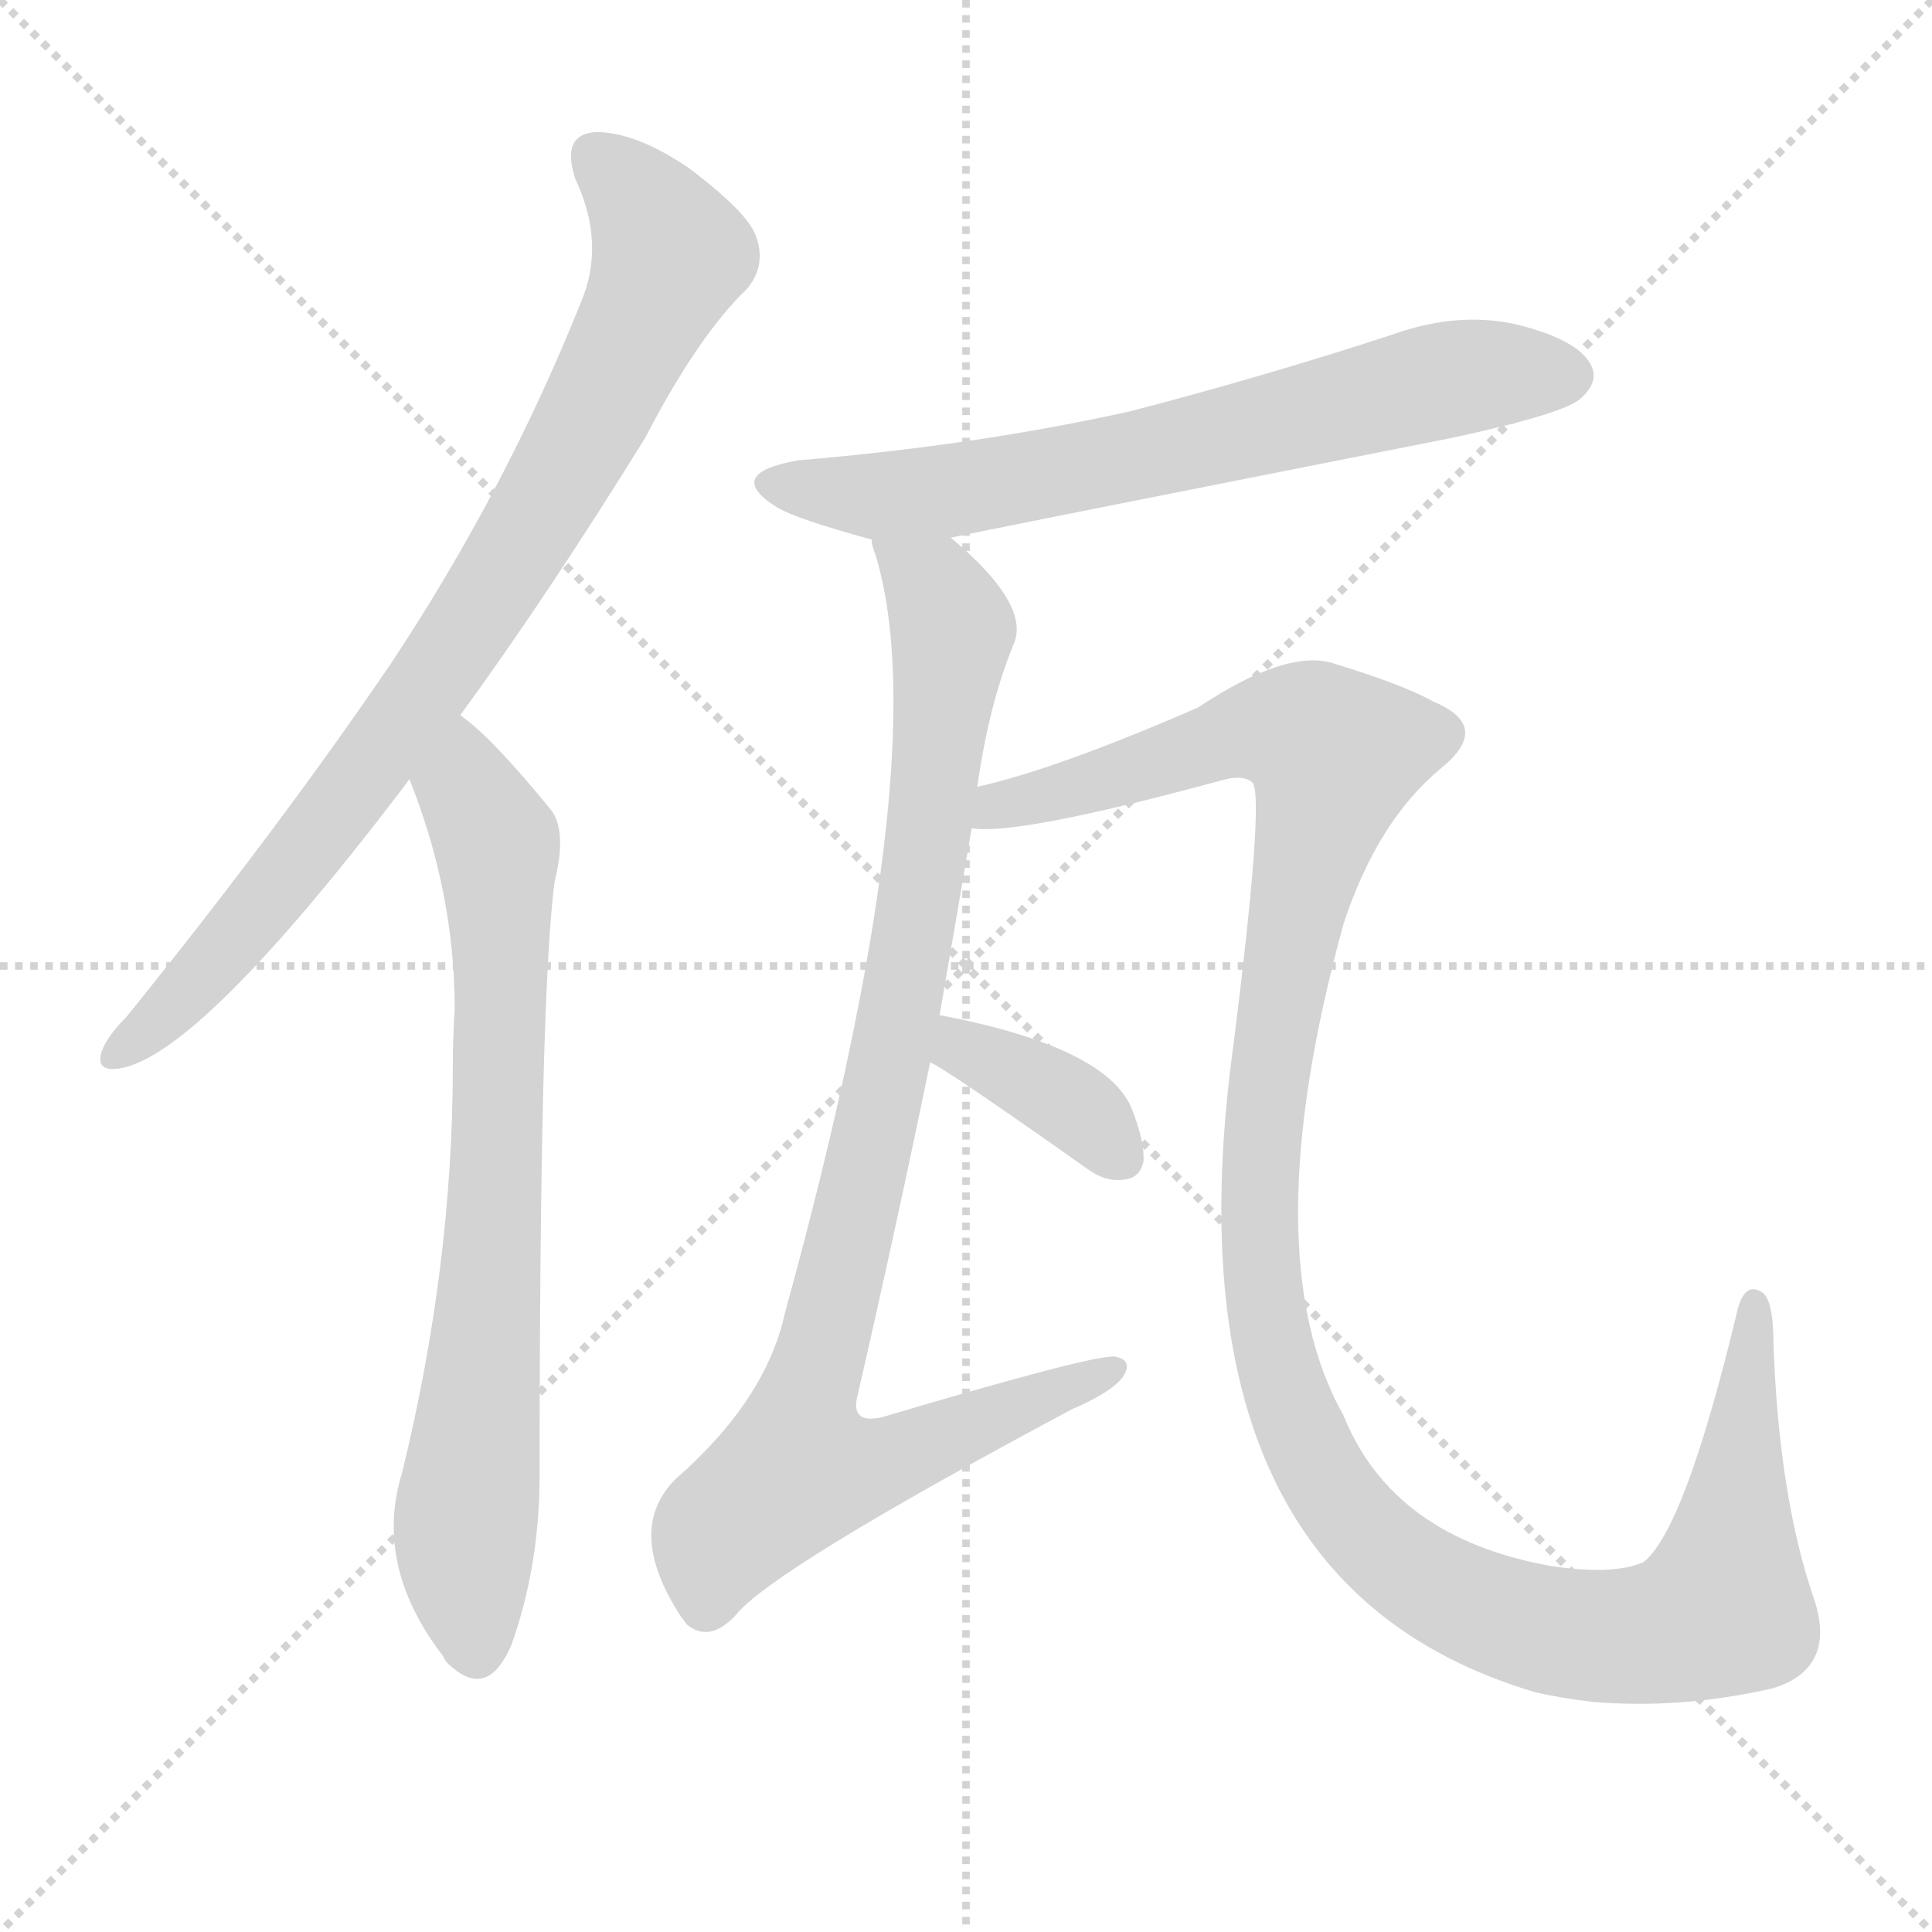 <svg version="1.1" viewBox="0 0 1024 1024" xmlns="http://www.w3.org/2000/svg">
  <g stroke="lightgray" stroke-dasharray="1,1" stroke-width="1" transform="scale(4, 4)">
    <line x1="0" y1="0" x2="256" y2="256"></line>
    <line x1="256" y1="0" x2="0" y2="256"></line>
    <line x1="128" y1="0" x2="128" y2="256"></line>
    <line x1="0" y1="128" x2="256" y2="128"></line>
  </g>
  <g transform="scale(1, -1) translate(0, -900)">
    <style type="text/css">@keyframes keyframes0 {from {stroke: black;stroke-dashoffset: 838;stroke-width: 128;}
	12% {animation-timing-function: step-end;stroke: black;stroke-dashoffset: 0;stroke-width: 128;}
	17% {stroke: black;stroke-width: 1024;}
	100% {stroke: black;stroke-width: 1024;}}
#make-me-a-hanzi-animation-0 {animation: keyframes0 6s both;animation-delay: 0s;animation-timing-function: linear;animation-iteration-count: infinite;}
@keyframes keyframes1 {from {stroke: black;stroke-dashoffset: 749;stroke-width: 128;}
	10% {animation-timing-function: step-end;stroke: black;stroke-dashoffset: 0;stroke-width: 128;}
	15% {stroke: black;stroke-width: 1024;}
	83% {stroke: black;stroke-width: 1024;}
	84% {stroke: lightgray;stroke-width: 1024;}
	to {stroke: lightgray;stroke-width: 1024;}}
#make-me-a-hanzi-animation-1 {animation: keyframes1 6s both;animation-delay: 1.02s;animation-timing-function: linear;animation-iteration-count: infinite;}
@keyframes keyframes2 {from {stroke: black;stroke-dashoffset: 681;stroke-width: 128;}
	9% {animation-timing-function: step-end;stroke: black;stroke-dashoffset: 0;stroke-width: 128;}
	14% {stroke: black;stroke-width: 1024;}
	68% {stroke: black;stroke-width: 1024;}
	69% {stroke: lightgray;stroke-width: 1024;}
	to {stroke: lightgray;stroke-width: 1024;}}
#make-me-a-hanzi-animation-2 {animation: keyframes2 6s both;animation-delay: 1.92s;animation-timing-function: linear;animation-iteration-count: infinite;}
@keyframes keyframes3 {from {stroke: black;stroke-dashoffset: 945;stroke-width: 128;}
	13% {animation-timing-function: step-end;stroke: black;stroke-dashoffset: 0;stroke-width: 128;}
	18% {stroke: black;stroke-width: 1024;}
	54% {stroke: black;stroke-width: 1024;}
	55% {stroke: lightgray;stroke-width: 1024;}
	to {stroke: lightgray;stroke-width: 1024;}}
#make-me-a-hanzi-animation-3 {animation: keyframes3 6s both;animation-delay: 2.76s;animation-timing-function: linear;animation-iteration-count: infinite;}
@keyframes keyframes4 {from {stroke: black;stroke-dashoffset: 1251;stroke-width: 128;}
	18% {animation-timing-function: step-end;stroke: black;stroke-dashoffset: 0;stroke-width: 128;}
	23% {stroke: black;stroke-width: 1024;}
	36% {stroke: black;stroke-width: 1024;}
	37% {stroke: lightgray;stroke-width: 1024;}
	to {stroke: lightgray;stroke-width: 1024;}}
#make-me-a-hanzi-animation-4 {animation: keyframes4 6s both;animation-delay: 3.84s;animation-timing-function: linear;animation-iteration-count: infinite;}
@keyframes keyframes5 {from {stroke: black;stroke-dashoffset: 369;stroke-width: 128;}
	5% {animation-timing-function: step-end;stroke: black;stroke-dashoffset: 0;stroke-width: 128;}
	10% {stroke: black;stroke-width: 1024;}
	13% {stroke: black;stroke-width: 1024;}
	14% {stroke: lightgray;stroke-width: 1024;}
	to {stroke: lightgray;stroke-width: 1024;}}
#make-me-a-hanzi-animation-5 {animation: keyframes5 6s both;animation-delay: 5.22s;animation-timing-function: linear;animation-iteration-count: infinite;}</style>
    
      <path d="M 244 521 Q 290 584 342 668 Q 370 722 396 747 Q 406 759 401 774 Q 397 787 365 811 Q 337 830 316 830 Q 297 829 305 805 Q 321 771 308 740 Q 268 640 207 548 Q 147 460 67 361 Q 57 351 54 343 Q 50 331 65 334 Q 107 343 211 479 Q 214 483 217 487 L 244 521 Z" fill="lightgray"></path>
    
      <path d="M 217 487 Q 241 427 241 365 Q 240 350 240 335 Q 240 229 213 119 Q 198 70 235 22 Q 236 19 240 16 Q 259 0 271 28 Q 286 70 286 118 Q 286 374 294 433 Q 301 461 291 472 Q 273 494 259 508 Q 252 515 244 521 C 221 540 206 515 217 487 Z" fill="lightgray"></path>
    
      <path d="M 504 615 Q 507 616 770 668 Q 830 681 838 689 Q 848 698 843 707 Q 836 720 804 728 Q 773 735 739 723 Q 672 701 599 682 Q 518 664 423 656 Q 383 649 412 631 Q 422 625 462 614 L 504 615 Z" fill="lightgray"></path>
    
      <path d="M 498 362 Q 507 414 515 461 L 518 483 Q 524 526 537 558 Q 547 579 504 615 C 482 635 455 643 462 614 Q 462 611 464 606 Q 497 498 416 204 Q 406 158 358 116 Q 331 89 361 43 Q 362 42 364 39 Q 376 29 390 44 Q 409 68 568 153 Q 589 162 595 170 Q 601 179 591 181 Q 579 182 468 149 Q 452 145 454 158 Q 476 254 493 337 L 498 362 Z" fill="lightgray"></path>
    
      <path d="M 515 461 Q 539 457 646 486 Q 659 490 664 485 Q 670 476 654 348 Q 614 62 814 3 Q 827 0 844 -2 Q 890 -6 939 5 Q 973 15 962 51 Q 943 105 940 187 Q 940 211 934 215 Q 925 221 921 206 Q 893 89 871 72 Q 855 65 822 70 Q 738 85 712 150 Q 664 235 712 410 Q 730 465 764 493 Q 791 515 760 528 Q 744 537 708 548 Q 683 557 635 525 Q 559 492 518 483 C 489 475 485 459 515 461 Z" fill="lightgray"></path>
    
      <path d="M 493 337 Q 502 333 577 280 Q 587 273 597 275 Q 604 276 606 284 Q 607 294 600 312 Q 587 345 498 362 C 469 368 467 351 493 337 Z" fill="lightgray"></path>
    
    
      <clipPath id="make-me-a-hanzi-clip-0">
        <path d="M 244 521 Q 290 584 342 668 Q 370 722 396 747 Q 406 759 401 774 Q 397 787 365 811 Q 337 830 316 830 Q 297 829 305 805 Q 321 771 308 740 Q 268 640 207 548 Q 147 460 67 361 Q 57 351 54 343 Q 50 331 65 334 Q 107 343 211 479 Q 214 483 217 487 L 244 521 Z"></path>
      </clipPath>
      <path clip-path="url(#make-me-a-hanzi-clip-5)" d="M 498 342 L 510 345 L 553 325 L 592 289" fill="none" id="make-me-a-hanzi-animation-5" stroke-dasharray="241 482" stroke-linecap="round"></path>
<path clip-path="url(#make-me-a-hanzi-clip-4)" d="M 519 466 L 655 512 L 688 513 L 703 504 L 707 496 L 672 334 L 670 211 L 681 163 L 705 110 L 731 80 L 763 57 L 816 37 L 854 32 L 881 35 L 913 48 L 930 207" fill="none" id="make-me-a-hanzi-animation-4" stroke-dasharray="1123 2246" stroke-linecap="round"></path>
<path clip-path="url(#make-me-a-hanzi-clip-3)" d="M 469 612 L 495 588 L 505 562 L 484 402 L 427 159 L 423 121 L 469 124 L 589 174" fill="none" id="make-me-a-hanzi-animation-3" stroke-dasharray="817 1634" stroke-linecap="round"></path>
<path clip-path="url(#make-me-a-hanzi-clip-2)" d="M 414 645 L 442 638 L 495 639 L 623 662 L 765 699 L 831 701" fill="none" id="make-me-a-hanzi-animation-2" stroke-dasharray="553 1106" stroke-linecap="round"></path>
<path clip-path="url(#make-me-a-hanzi-clip-1)" d="M 243 512 L 247 482 L 263 453 L 265 417 L 261 223 L 246 78 L 252 25" fill="none" id="make-me-a-hanzi-animation-1" stroke-dasharray="621 1242" stroke-linecap="round"></path>
<path clip-path="url(#make-me-a-hanzi-clip-0)" d="M 316 815 L 335 800 L 356 765 L 313 676 L 252 573 L 173 461 L 101 376 L 63 343" fill="none" id="make-me-a-hanzi-animation-0" stroke-dasharray="710 1420" stroke-linecap="round"></path>
    
      <clipPath id="make-me-a-hanzi-clip-1">
        <path d="M 217 487 Q 241 427 241 365 Q 240 350 240 335 Q 240 229 213 119 Q 198 70 235 22 Q 236 19 240 16 Q 259 0 271 28 Q 286 70 286 118 Q 286 374 294 433 Q 301 461 291 472 Q 273 494 259 508 Q 252 515 244 521 C 221 540 206 515 217 487 Z"></path>
      </clipPath>
      
    
      <clipPath id="make-me-a-hanzi-clip-2">
        <path d="M 504 615 Q 507 616 770 668 Q 830 681 838 689 Q 848 698 843 707 Q 836 720 804 728 Q 773 735 739 723 Q 672 701 599 682 Q 518 664 423 656 Q 383 649 412 631 Q 422 625 462 614 L 504 615 Z"></path>
      </clipPath>
      
    
      <clipPath id="make-me-a-hanzi-clip-3">
        <path d="M 498 362 Q 507 414 515 461 L 518 483 Q 524 526 537 558 Q 547 579 504 615 C 482 635 455 643 462 614 Q 462 611 464 606 Q 497 498 416 204 Q 406 158 358 116 Q 331 89 361 43 Q 362 42 364 39 Q 376 29 390 44 Q 409 68 568 153 Q 589 162 595 170 Q 601 179 591 181 Q 579 182 468 149 Q 452 145 454 158 Q 476 254 493 337 L 498 362 Z"></path>
      </clipPath>
      
    
      <clipPath id="make-me-a-hanzi-clip-4">
        <path d="M 515 461 Q 539 457 646 486 Q 659 490 664 485 Q 670 476 654 348 Q 614 62 814 3 Q 827 0 844 -2 Q 890 -6 939 5 Q 973 15 962 51 Q 943 105 940 187 Q 940 211 934 215 Q 925 221 921 206 Q 893 89 871 72 Q 855 65 822 70 Q 738 85 712 150 Q 664 235 712 410 Q 730 465 764 493 Q 791 515 760 528 Q 744 537 708 548 Q 683 557 635 525 Q 559 492 518 483 C 489 475 485 459 515 461 Z"></path>
      </clipPath>
      
    
      <clipPath id="make-me-a-hanzi-clip-5">
        <path d="M 493 337 Q 502 333 577 280 Q 587 273 597 275 Q 604 276 606 284 Q 607 294 600 312 Q 587 345 498 362 C 469 368 467 351 493 337 Z"></path>
      </clipPath>
      
    
  </g>
</svg>